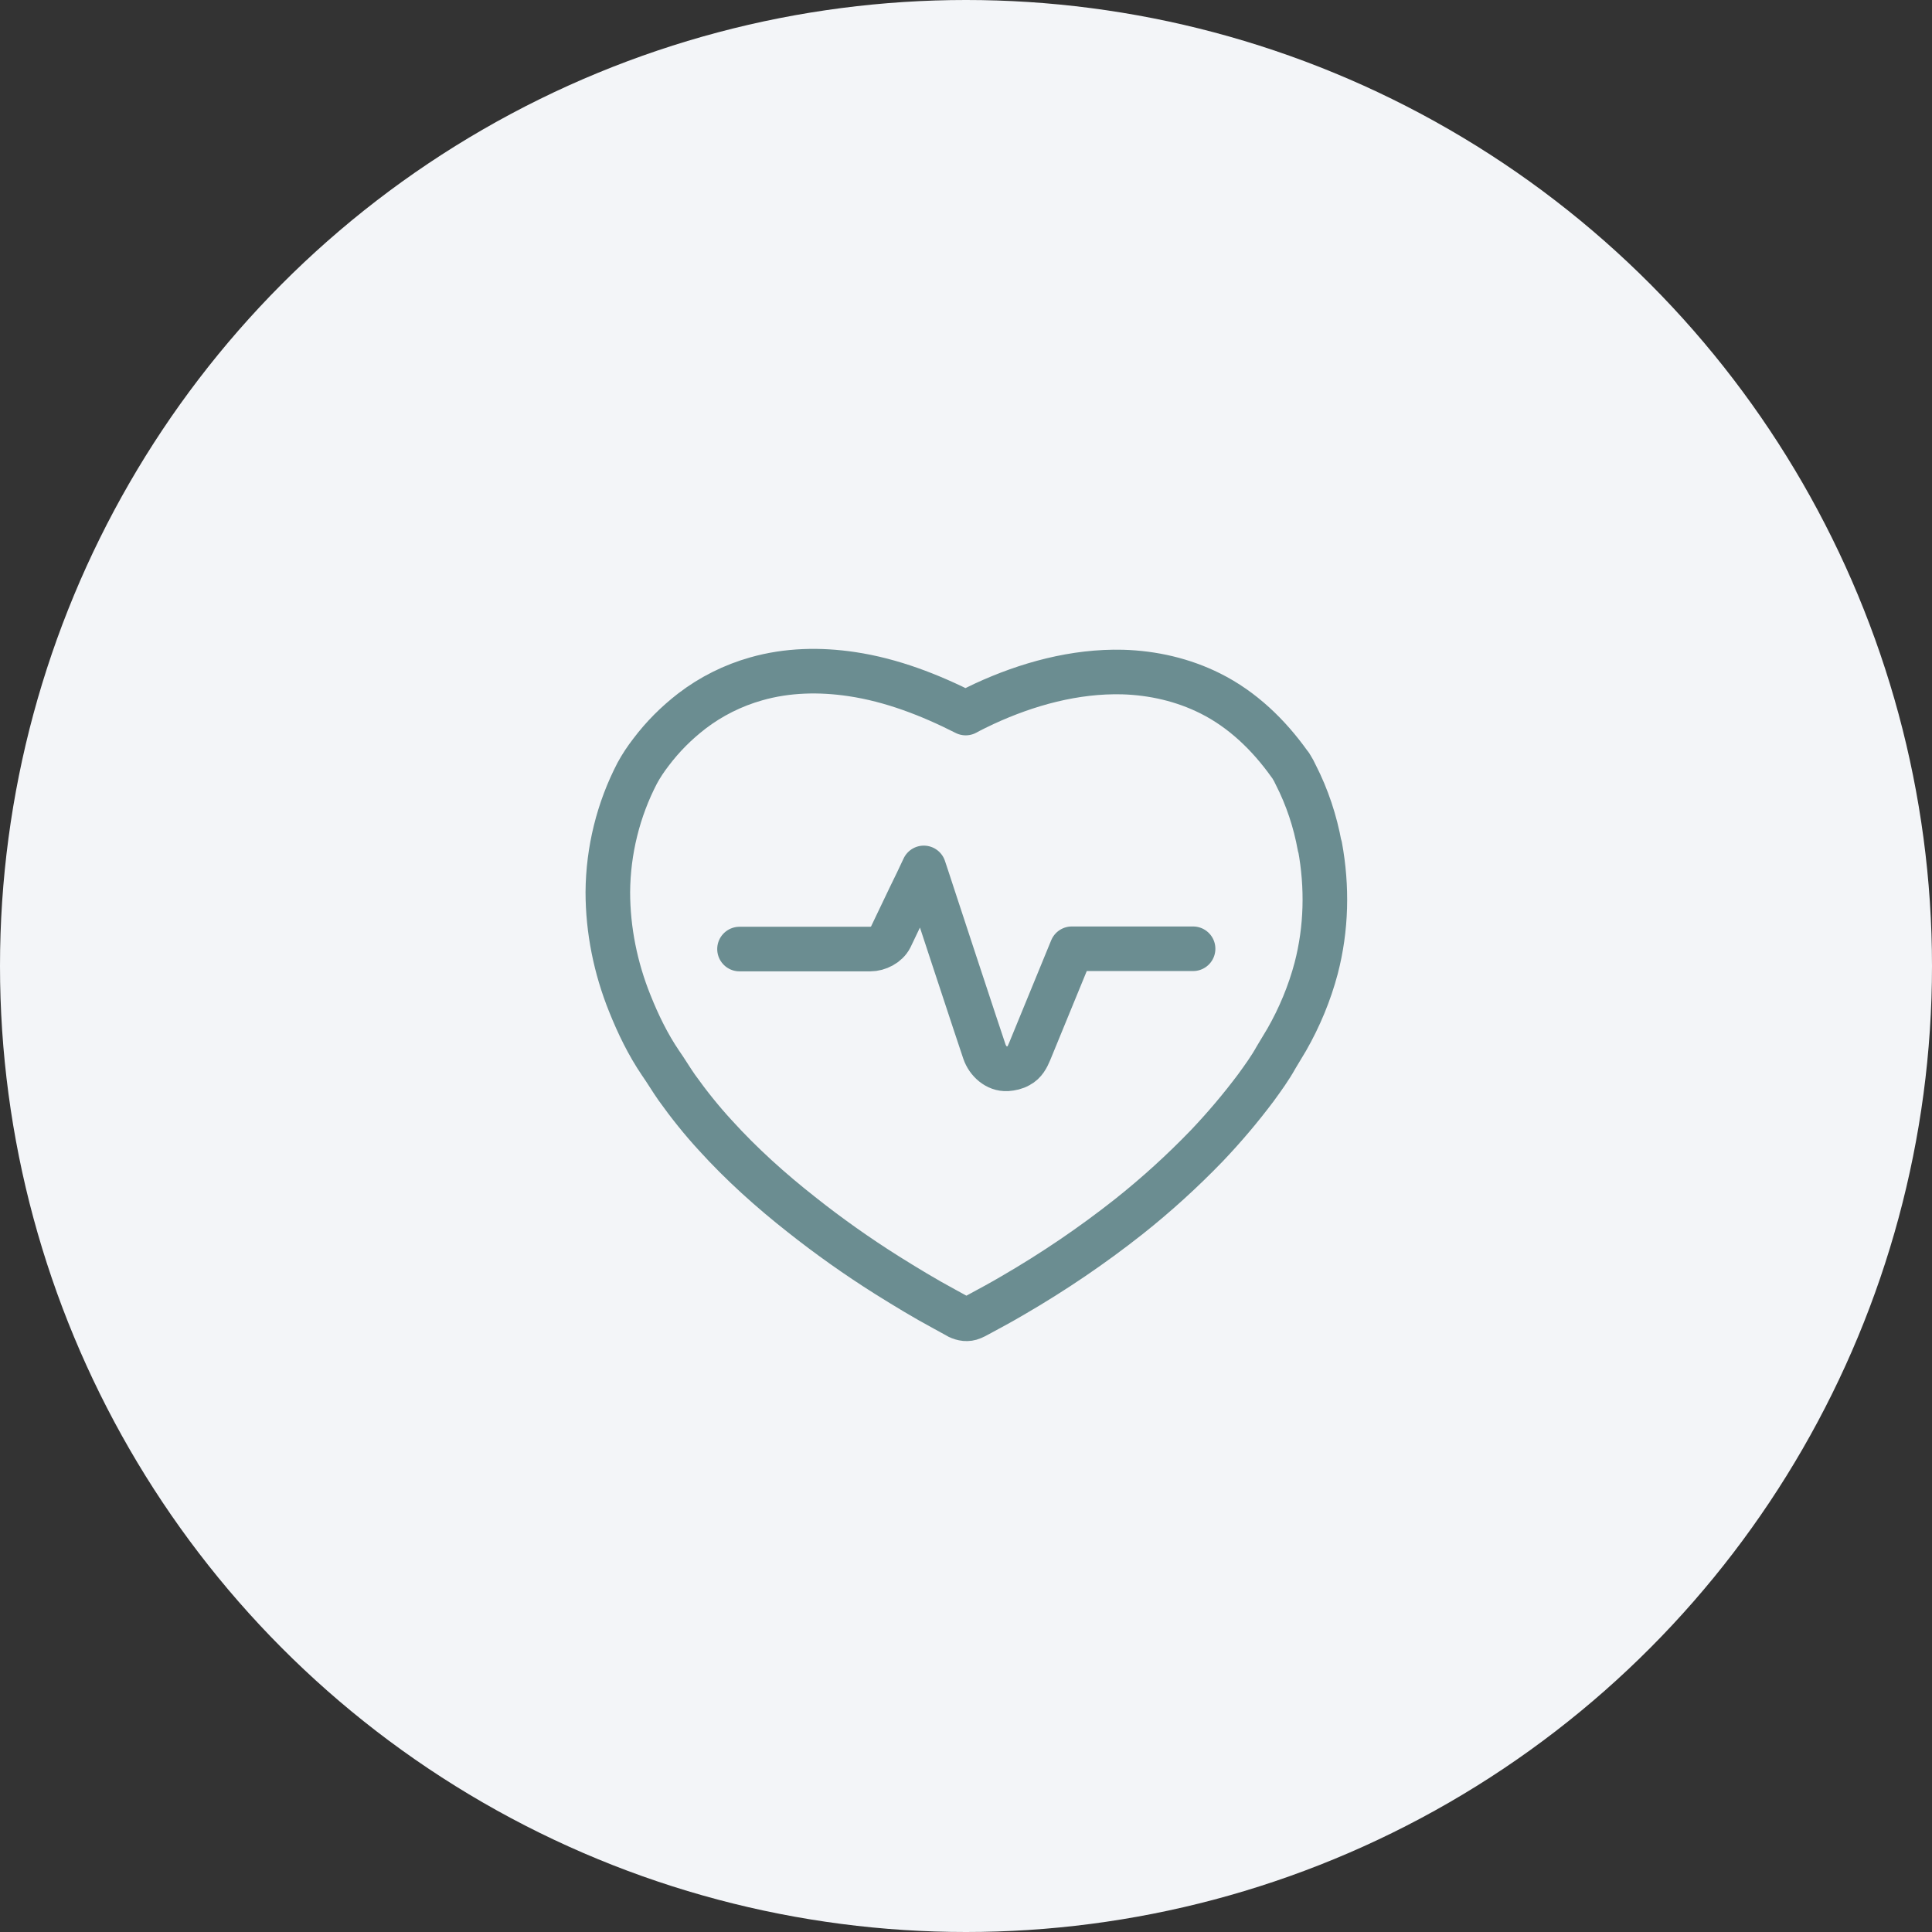 <?xml version="1.0" encoding="UTF-8"?><svg id="Artboard" xmlns="http://www.w3.org/2000/svg" viewBox="0 0 65 65"><rect x="0" y="0" width="65" height="65" fill="#333333" stroke="none"/><defs><style>.cls-1{fill:#f3f5f8;}.cls-2{fill:none;stroke:#6b8d91;stroke-linecap:round;stroke-linejoin:round;stroke-width:1.5px;}</style></defs><circle class="cls-1" cx="32.5" cy="32.5" r="32.5"/><path class="cls-2" d="M44.4,28.47c-.15-.83-.42-1.65-.81-2.41-.04-.09-.09-.18-.14-.26-.01-.02-.02-.03-.03-.05l-.04-.05h0c-.7-.98-1.58-1.83-2.66-2.37-.92-.46-1.93-.69-2.95-.72-1.61-.04-3.21,.4-4.66,1.07-.21,.1-.42,.2-.62,.31-1.2-.61-2.49-1.11-3.83-1.31-1.07-.16-2.17-.14-3.22,.16-.78,.22-1.52,.59-2.16,1.08-.53,.41-.98,.86-1.38,1.39-.17,.22-.33,.46-.46,.7-.64,1.23-.98,2.61-.99,4,0,1.28,.26,2.56,.74,3.75,.28,.7,.61,1.38,1.03,2,.19,.27,.36,.56,.55,.83,.4,.56,.83,1.1,1.3,1.61,.88,.97,1.86,1.85,2.89,2.66,.92,.73,1.88,1.41,2.88,2.04,.64,.4,1.28,.79,1.95,1.15,.14,.08,.28,.15,.42,.23l.03,.02h0c.15,.07,.31,.1,.47,.03,.07-.03,.13-.06,.2-.1,.39-.21,.78-.42,1.17-.65,1.36-.79,2.66-1.67,3.9-2.65,.92-.73,1.8-1.53,2.62-2.38,.59-.62,1.14-1.27,1.65-1.95,.24-.33,.48-.66,.68-1.02,.12-.2,.24-.4,.36-.6,.43-.75,.77-1.57,.99-2.4,.35-1.34,.38-2.74,.13-4.1Zm-4.26,3.45h-4.08c-.47,1.15-.95,2.31-1.42,3.46-.08,.19-.17,.37-.36,.47-.12,.07-.26,.1-.4,.11-.35,.02-.65-.26-.76-.58-.11-.33-.22-.66-.33-.99-.48-1.44-.95-2.89-1.43-4.34-.09-.29-.19-.57-.28-.85-.15,.33-.31,.65-.47,.98-.22,.45-.43,.91-.65,1.36-.12,.24-.42,.39-.68,.39h-4.4"/></svg>